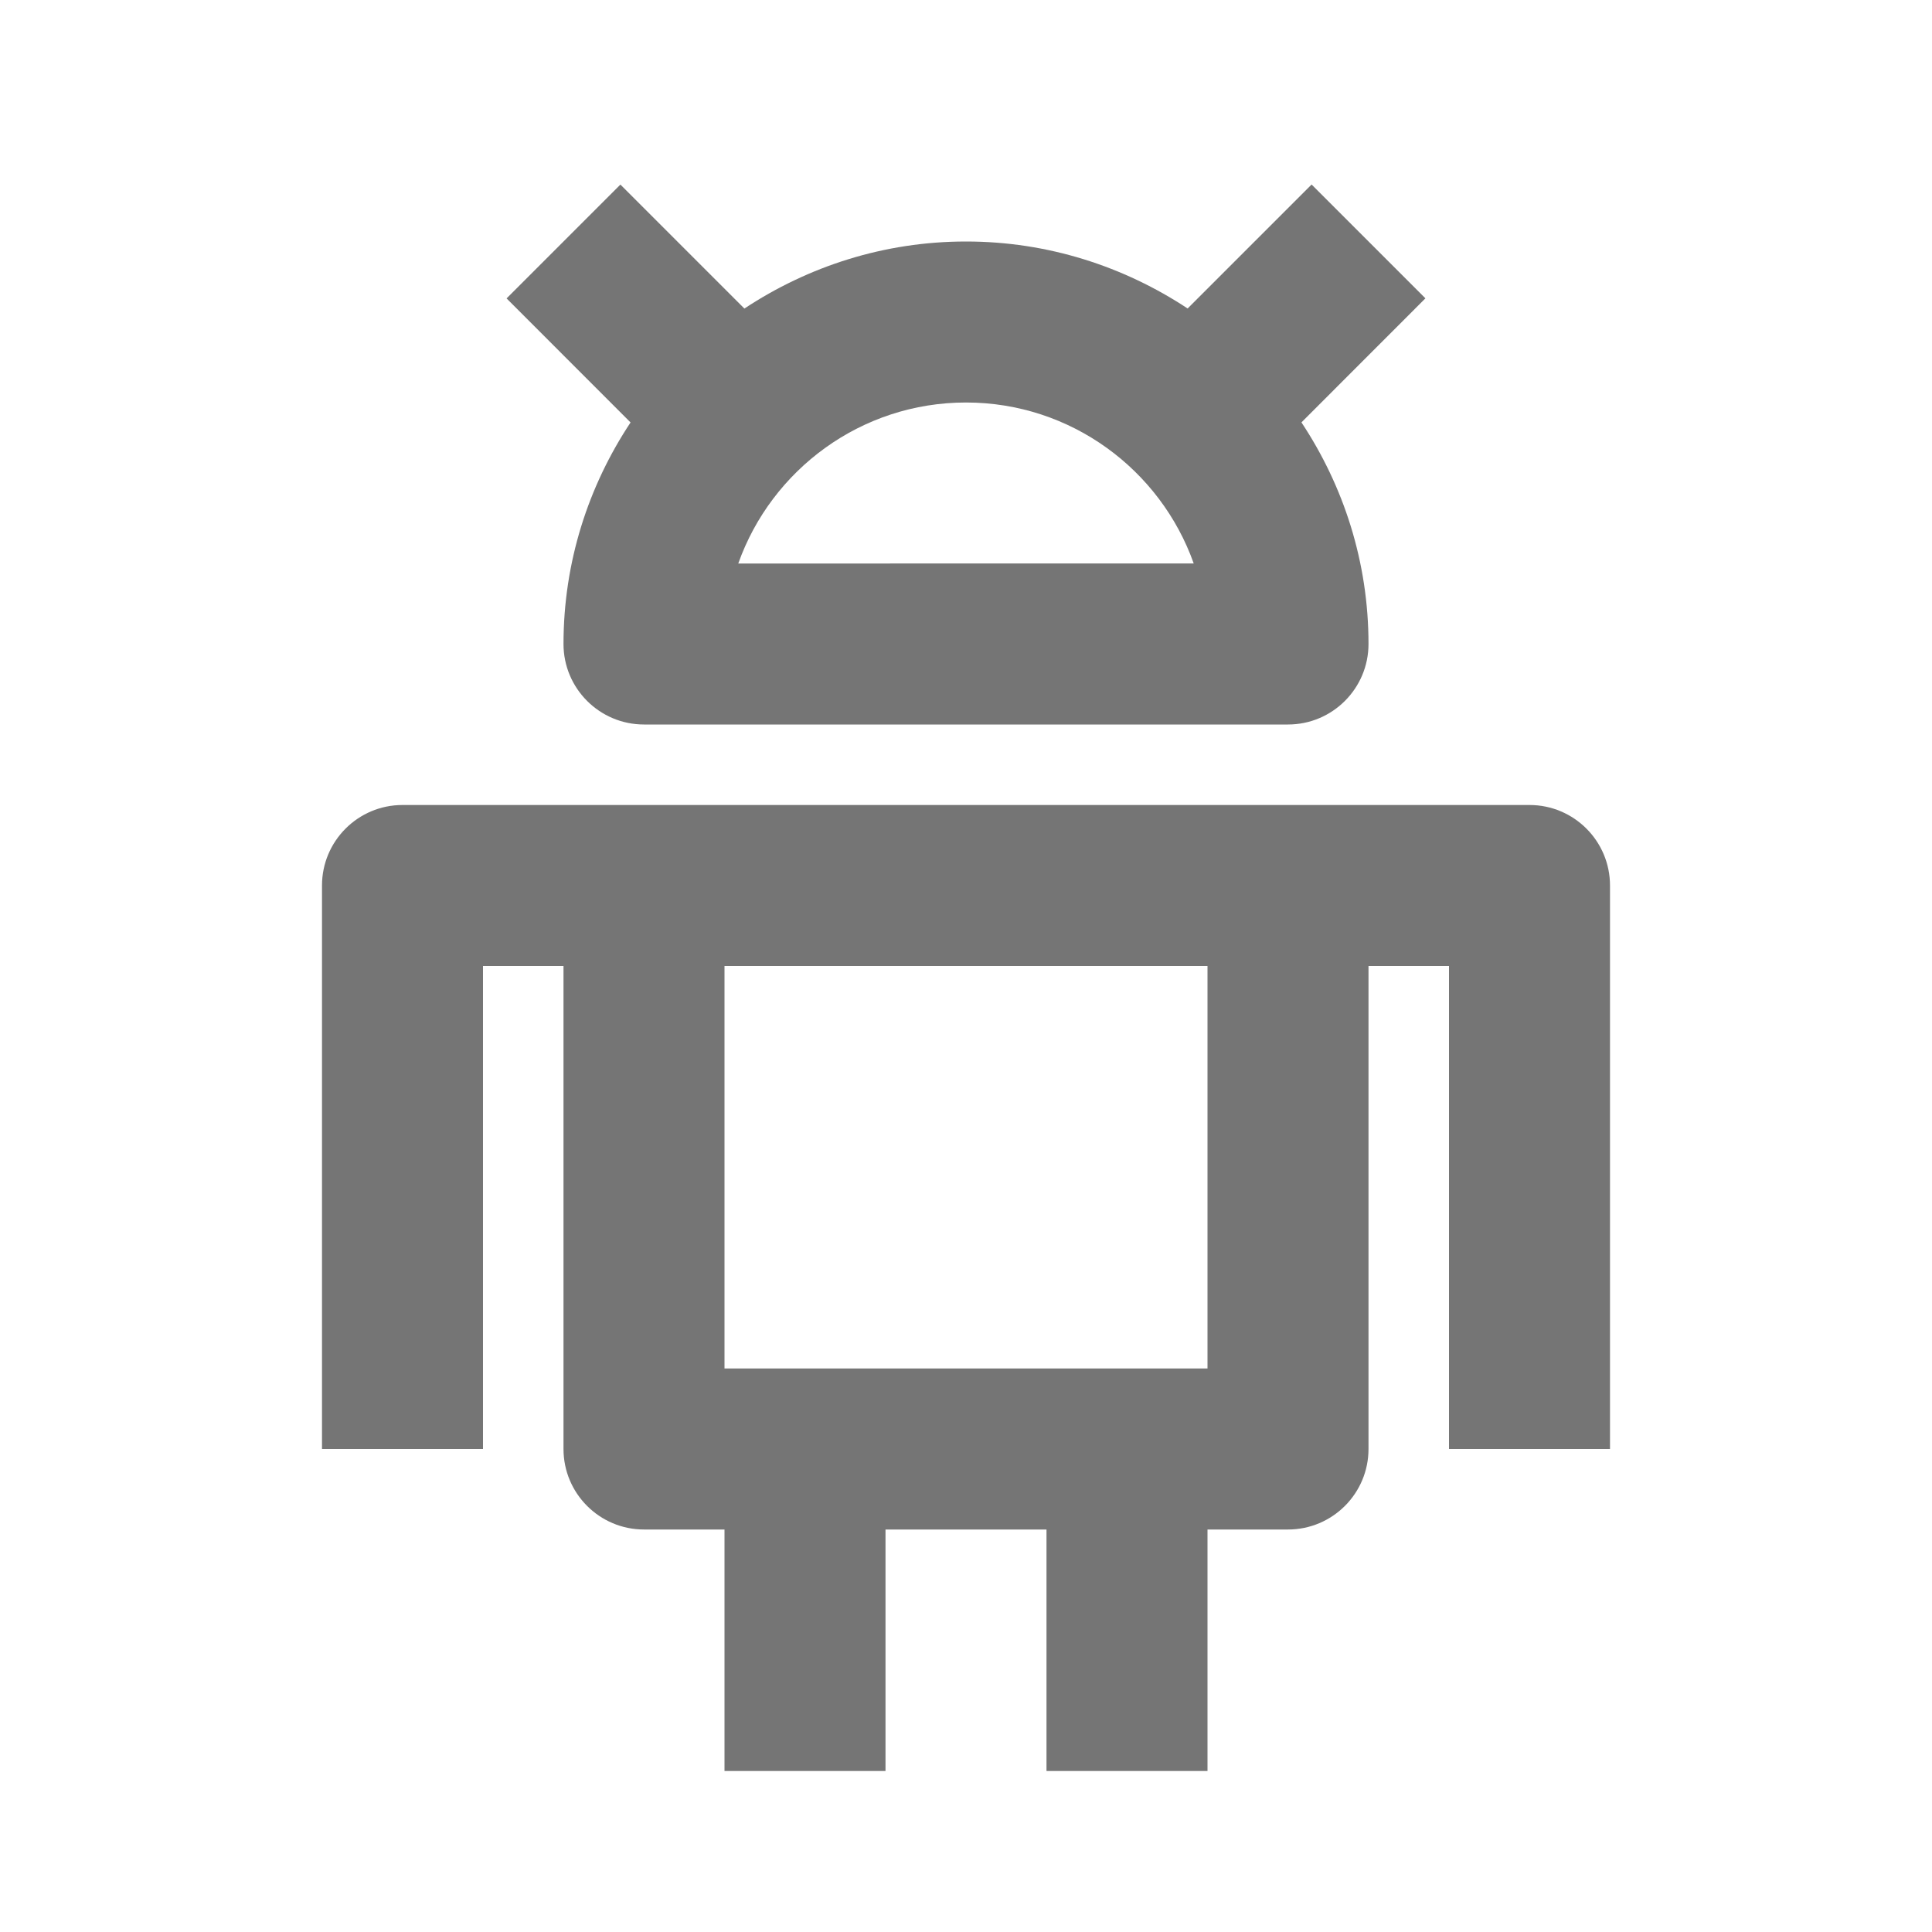 <?xml version="1.0" encoding="utf-8"?>
<!-- Generator: Adobe Illustrator 16.0.0, SVG Export Plug-In . SVG Version: 6.00 Build 0)  -->
<!DOCTYPE svg PUBLIC "-//W3C//DTD SVG 1.1//EN" "http://www.w3.org/Graphics/SVG/1.1/DTD/svg11.dtd">
<svg version="1.1" xmlns="http://www.w3.org/2000/svg" xmlns:xlink="http://www.w3.org/1999/xlink" x="0px" y="0px" width="24px"
	 height="24px" viewBox="0 0 24 24" enable-background="new 0 0 24 24" xml:space="preserve">
<g id="Frames-24px">
	<rect fill="none" width="24" height="24"/>
</g>
<g id="Solid">
	<g>
		<path fill="#757575" d="M19,10H5c-0.552,0-1,0.448-1,1v7h2v-6h1v6c0,0.552,0.448,1,1,1h1v3h2v-3h2v3h2v-3h1c0.552,0,1-0.448,1-1
			v-6h1v6h2v-7C20,10.448,19.552,10,19,10z M15,17H9v-5h6V17z"/>
		<path fill="#757575" d="M7,8c0,0.552,0.448,1,1,1h8c0.552,0,1-0.448,1-1c0-1.018-0.309-1.962-0.833-2.753l1.54-1.541l-1.414-1.414
			l-1.54,1.54C13.962,3.31,13.018,3,12,3s-1.962,0.31-2.753,0.833l-1.54-1.54L6.293,3.707l1.54,1.541C7.309,6.038,7,6.982,7,8z
			 M12,5c1.304,0,2.416,0.836,2.829,2H9.171C9.584,5.836,10.696,5,12,5z"/>
	</g>
</g>
</svg>
